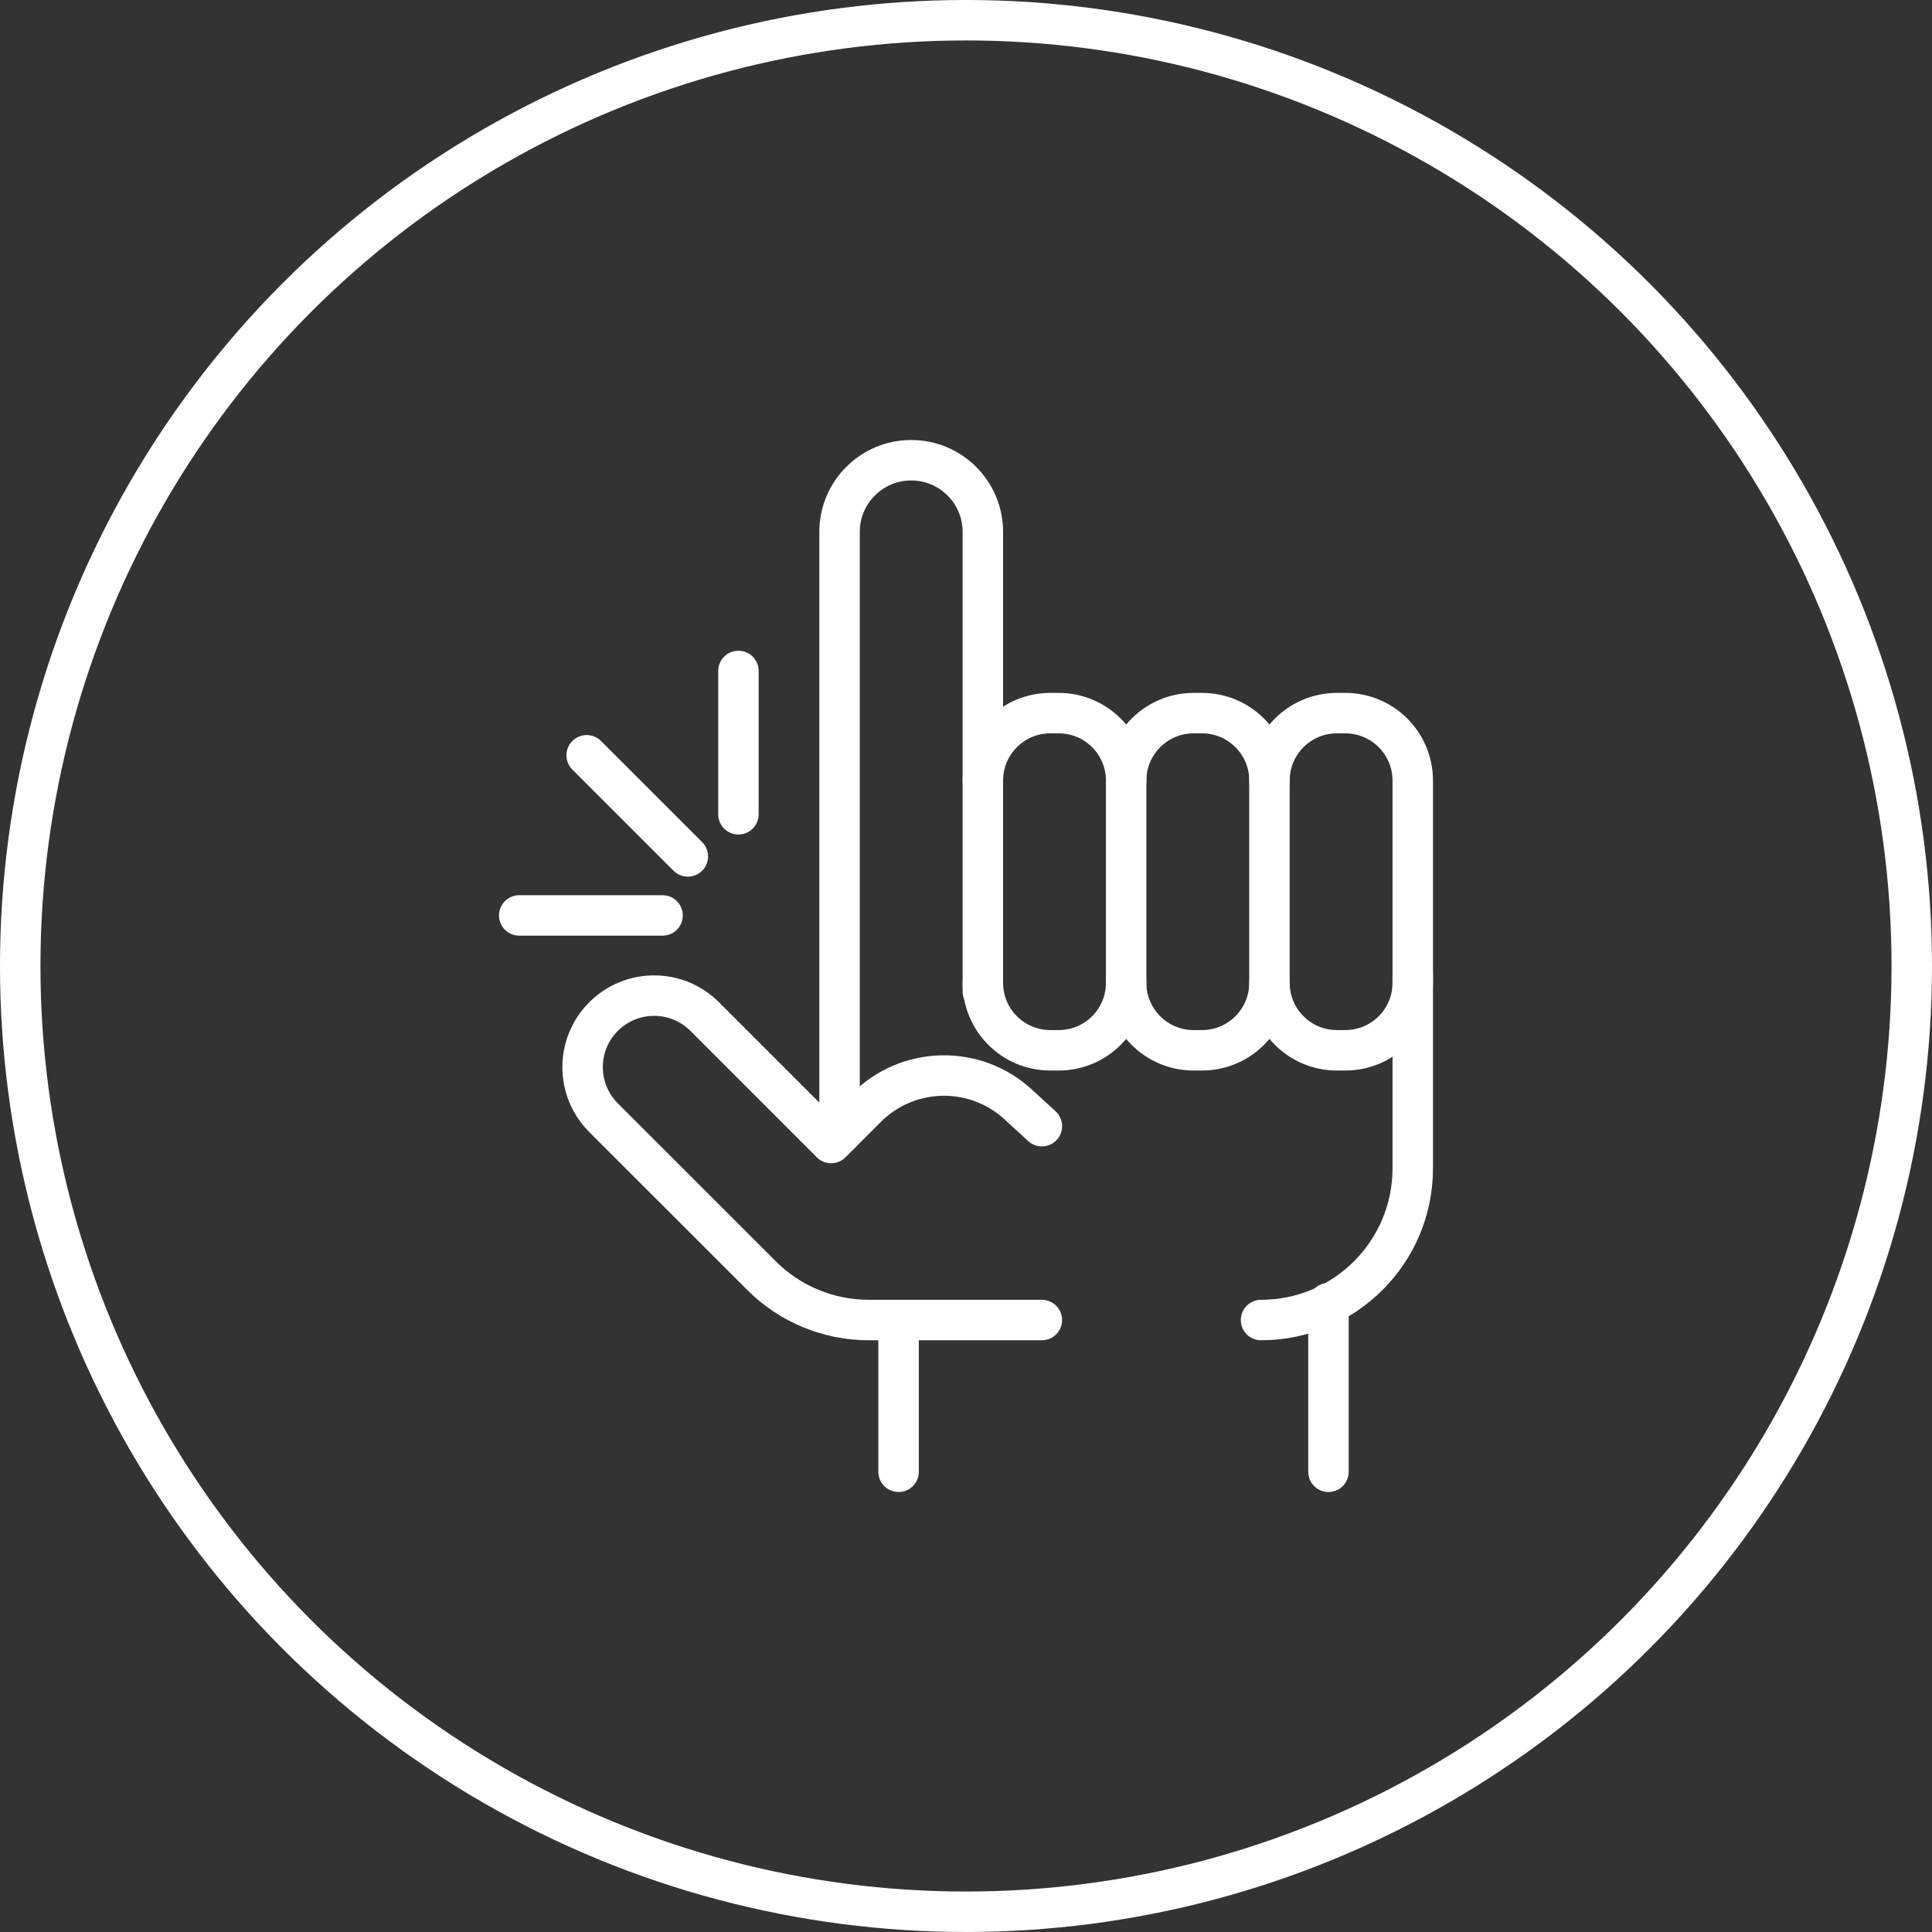 <?xml version="1.0" encoding="UTF-8"?>
<svg id="Ebene_1" xmlns="http://www.w3.org/2000/svg" version="1.1" viewBox="0 0 102.139 102.139">
  <rect x="0" y="0" width="102.139" height="102.139" fill="#333333" stroke="none"/>
  <!-- Generator: Adobe Illustrator 29.4.0, SVG Export Plug-In . SVG Version: 2.1.0 Build 152)  -->
  <defs>
    <style>
      .st0 {
        fill: none;
        stroke: #fff;
        stroke-linecap: round;
        stroke-linejoin: round;
        stroke-width: 2.139px;
      }
    </style>
  </defs>
  <g>
    <g>
      <line class="st0" x1="36.364" y1="45.276" x2="31.016" y2="39.929"/>
      <line class="st0" x1="39.038" y1="43.048" x2="39.038" y2="35.472"/>
      <line class="st0" x1="35.027" y1="48.396" x2="27.451" y2="48.396"/>
    </g>
    <g>
      <path class="st0" d="M44.385,59.982v-31.863c0-2.092,1.696-3.788,3.788-3.788h0c2.092,0,3.788,1.696,3.788,3.788v24.287"/>
      <path class="st0" d="M55.08,69.786h-9.153c-2.127,0-4.167-.845-5.671-2.349l-8.348-8.346c-1.477-1.477-1.477-3.871-0-5.348h0c1.477-1.477,3.871-1.477,5.347,0l6.685,6.685,1.871-1.871c2.193-2.193,5.725-2.27,8.011-.174l1.259,1.154"/>
      <line class="st0" x1="47.505" y1="70.677" x2="47.505" y2="77.808"/>
      <line class="st0" x1="70.232" y1="68.895" x2="70.232" y2="77.808"/>
      <path class="st0" d="M74.688,51.515v10.25c0,4.43-3.591,8.021-8.021,8.021h0"/>
      <g>
        <path class="st0" d="M51.961,41.266c0-1.969,1.596-3.565,3.565-3.565h.446c1.969,0,3.565,1.596,3.565,3.565v10.695c0,1.969-1.596,3.565-3.565,3.565h-.446c-1.969,0-3.565-1.596-3.565-3.565"/>
        <path class="st0" d="M67.112,51.961c0,1.969-1.596,3.565-3.565,3.565h-.446c-1.969,0-3.565-1.596-3.565-3.565"/>
        <path class="st0" d="M59.537,41.266c0-1.969,1.596-3.565,3.565-3.565h.446c1.969,0,3.565,1.596,3.565,3.565"/>
        <path class="st0" d="M67.112,51.961v-10.695c0-1.969,1.596-3.565,3.565-3.565h.446c1.969,0,3.565,1.596,3.565,3.565v10.695c0,1.969-1.596,3.565-3.565,3.565h-.446c-1.969,0-3.565-1.596-3.565-3.565"/>
      </g>
    </g>
  </g>
  <circle class="st0" cx="51.069" cy="51.069" r="50"/>
</svg>